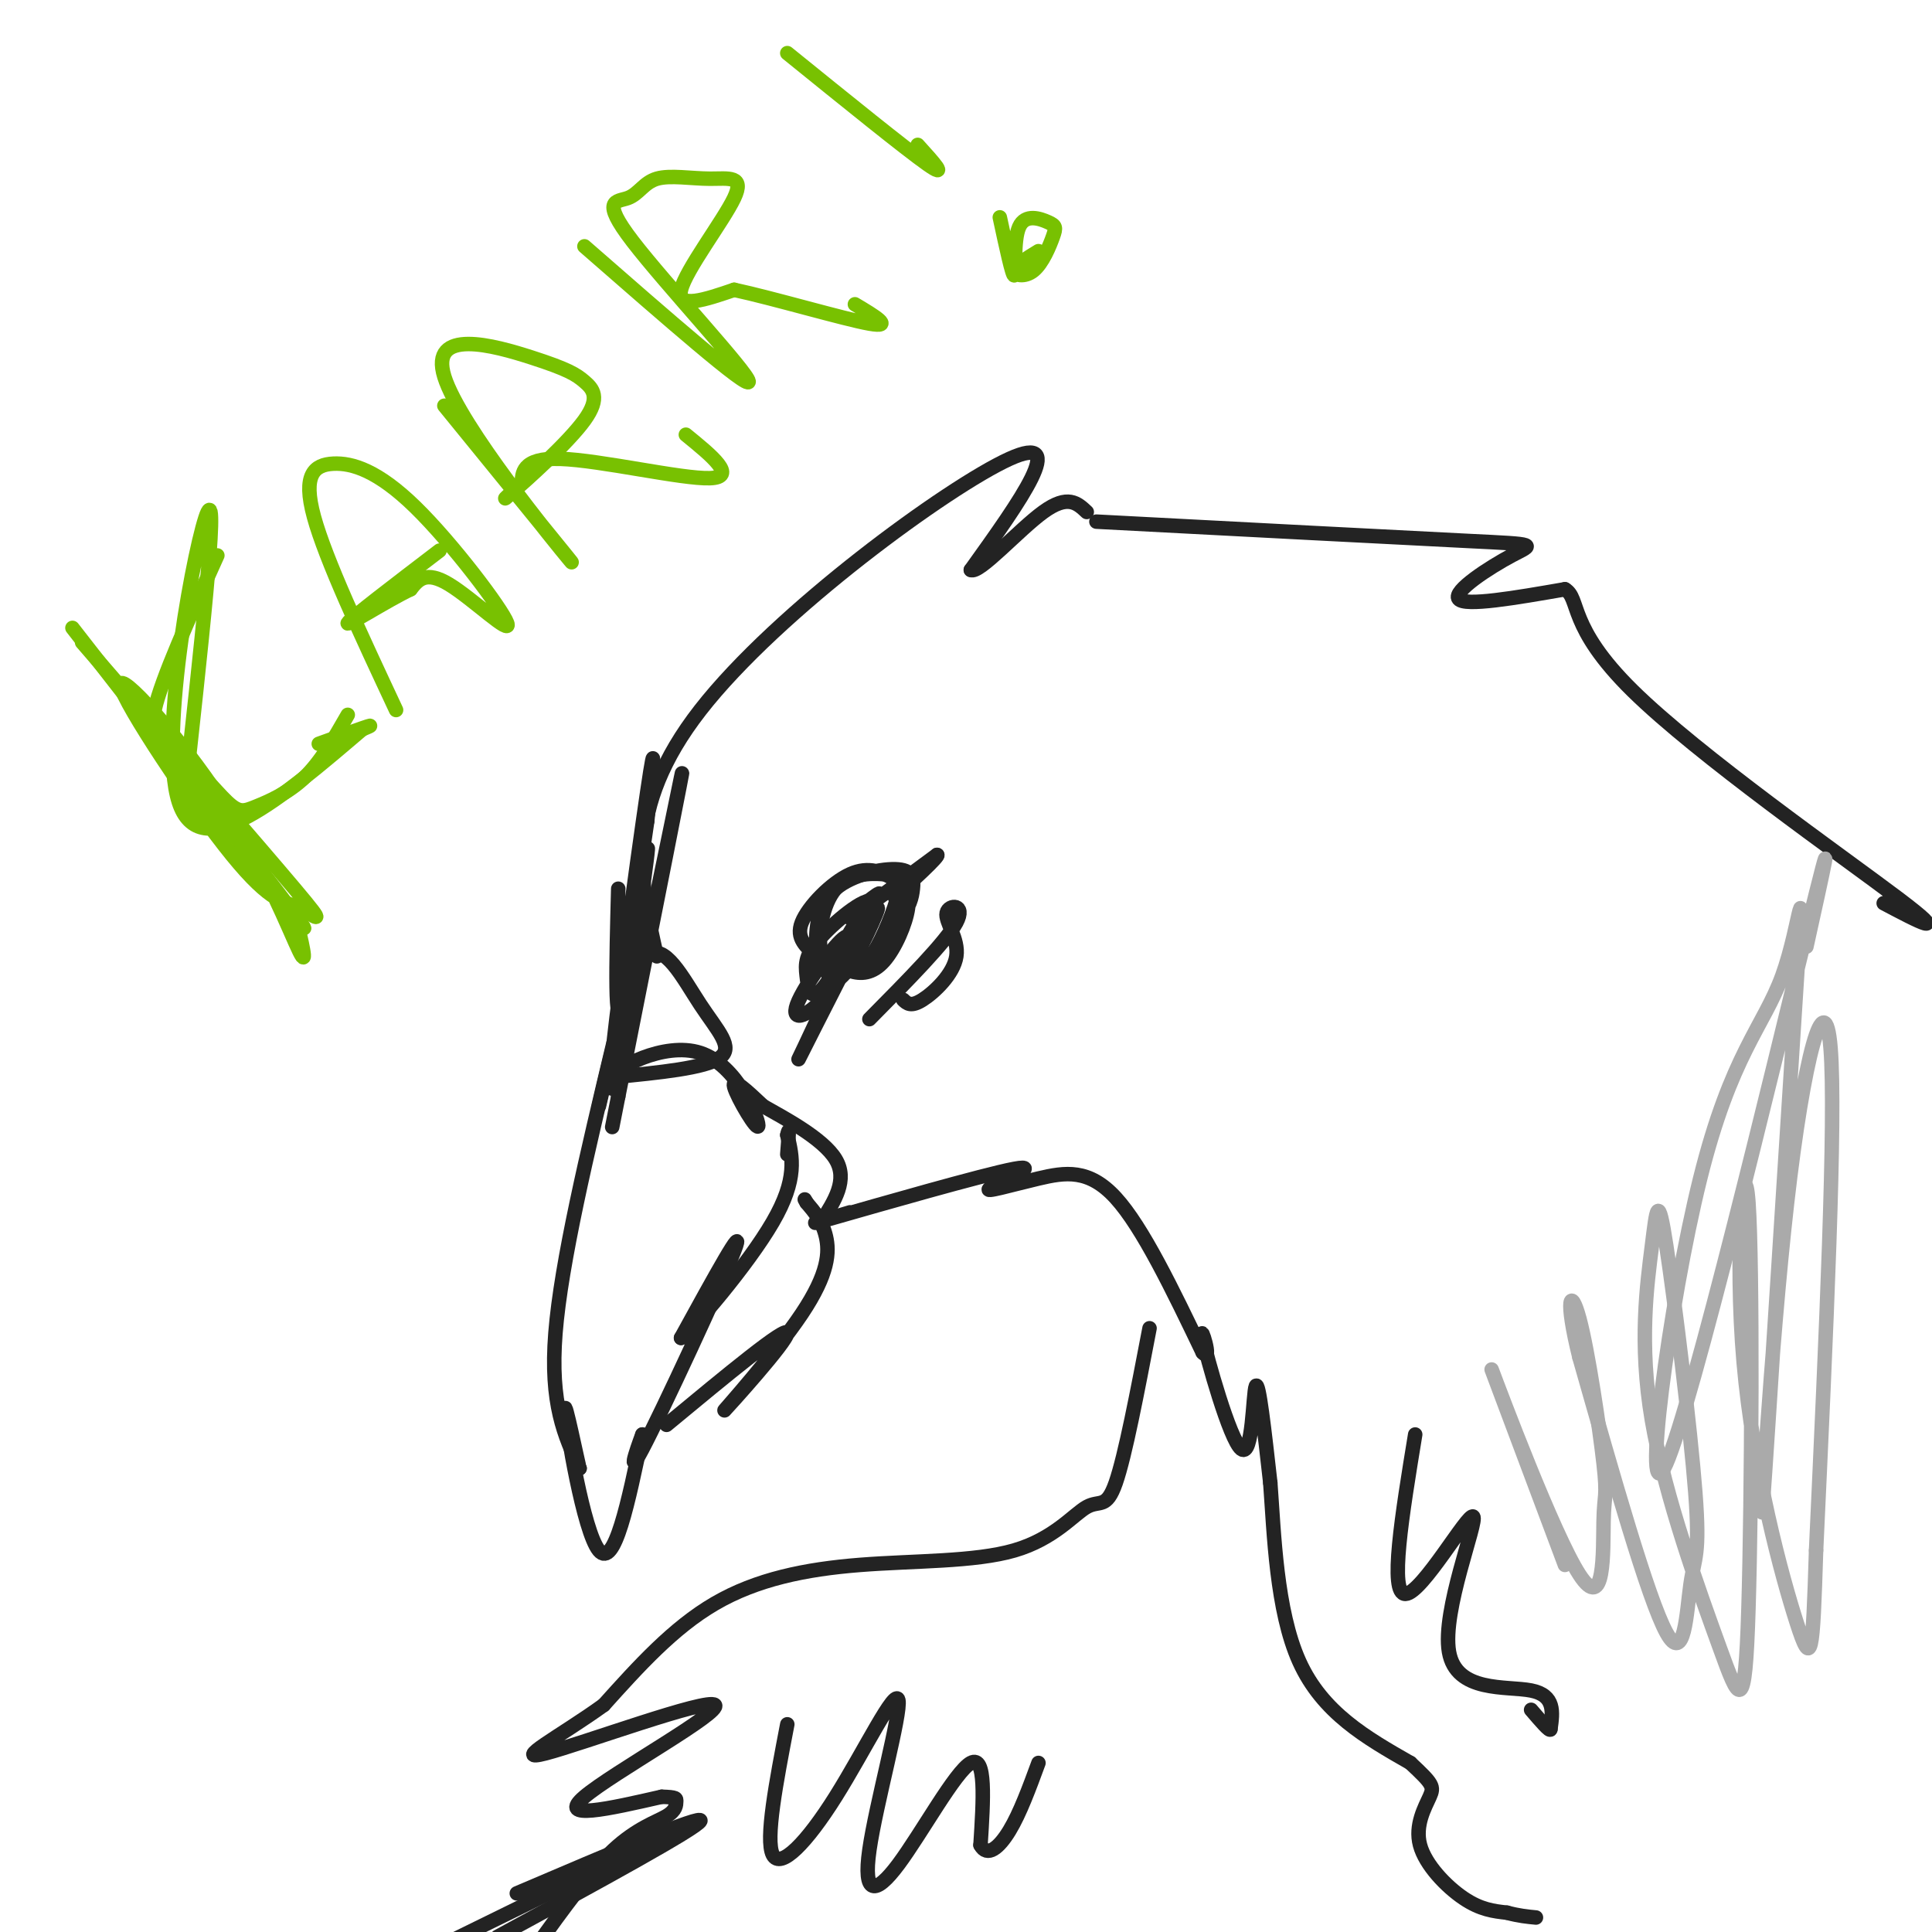 <svg viewBox='0 0 400 400' version='1.1' xmlns='http://www.w3.org/2000/svg' xmlns:xlink='http://www.w3.org/1999/xlink'><g fill='none' stroke='rgb(35,35,35)' stroke-width='3' stroke-linecap='round' stroke-linejoin='round'><path d='M136,198c-3.489,-15.244 -6.978,-30.489 9,-51c15.978,-20.511 51.422,-46.289 64,-52c12.578,-5.711 2.289,8.644 -8,23'/><path d='M201,118c1.689,0.911 9.911,-8.311 15,-12c5.089,-3.689 7.044,-1.844 9,0'/><path d='M227,108c31.065,1.631 62.131,3.262 77,4c14.869,0.738 13.542,0.583 9,3c-4.542,2.417 -12.298,7.405 -11,9c1.298,1.595 11.649,-0.202 22,-2'/><path d='M324,122c3.262,1.893 0.417,7.625 14,21c13.583,13.375 43.595,34.393 55,43c11.405,8.607 4.202,4.804 -3,1'/><path d='M128,184c-0.411,15.442 -0.823,30.884 1,24c1.823,-6.884 5.880,-36.093 5,-32c-0.880,4.093 -6.699,41.486 -7,41c-0.301,-0.486 4.914,-38.853 7,-53c2.086,-14.147 1.043,-4.073 0,6'/><path d='M134,170c-2.571,17.964 -9.000,59.875 -7,55c2.000,-4.875 12.429,-56.536 14,-64c1.571,-7.464 -5.714,29.268 -13,66'/><path d='M128,227c-2.167,11.000 -1.083,5.500 0,0'/><path d='M127,216c-5.417,22.667 -10.833,45.333 -12,60c-1.167,14.667 1.917,21.333 5,28'/><path d='M120,304c-0.214,-0.393 -3.250,-15.375 -3,-12c0.250,3.375 3.786,25.107 7,29c3.214,3.893 6.107,-10.054 9,-24'/><path d='M133,297c0.131,-0.381 -4.042,10.667 0,3c4.042,-7.667 16.298,-34.048 19,-41c2.702,-6.952 -4.149,5.524 -11,18'/><path d='M141,277c2.378,-1.733 13.822,-15.067 19,-24c5.178,-8.933 4.089,-13.467 3,-18'/><path d='M163,235c0.500,-2.333 0.250,0.833 0,4'/><path d='M138,295c12.477,-10.332 24.954,-20.663 25,-19c0.046,1.663 -12.338,15.322 -13,16c-0.662,0.678 10.399,-11.625 16,-20c5.601,-8.375 5.743,-12.821 5,-16c-0.743,-3.179 -2.372,-5.089 -4,-7'/><path d='M167,249c-0.667,-1.167 -0.333,-0.583 0,0'/><path d='M124,229c3.232,-13.929 6.464,-27.857 10,-31c3.536,-3.143 7.375,4.500 11,10c3.625,5.500 7.036,8.857 4,11c-3.036,2.143 -12.518,3.071 -22,4'/><path d='M127,223c-0.153,-1.563 10.464,-7.470 18,-5c7.536,2.470 11.990,13.319 12,15c0.010,1.681 -4.426,-5.805 -5,-8c-0.574,-2.195 2.713,0.903 6,4'/><path d='M158,229c4.400,2.489 12.400,6.711 15,11c2.600,4.289 -0.200,8.644 -3,13'/><path d='M172,200c2.818,-4.368 5.636,-8.736 5,-7c-0.636,1.736 -4.728,9.577 -7,12c-2.272,2.423 -2.726,-0.571 -3,-3c-0.274,-2.429 -0.370,-4.292 3,-8c3.370,-3.708 10.204,-9.262 11,-7c0.796,2.262 -4.446,12.338 -9,18c-4.554,5.662 -8.418,6.909 -7,3c1.418,-3.909 8.120,-12.974 10,-14c1.880,-1.026 -1.060,5.987 -4,13'/><path d='M171,207c-2.724,6.432 -7.534,16.013 -5,11c2.534,-5.013 12.413,-24.619 15,-29c2.587,-4.381 -2.118,6.463 -5,11c-2.882,4.537 -3.941,2.769 -5,1'/><path d='M171,201c-1.272,-0.614 -1.951,-2.650 -2,-6c-0.049,-3.350 0.533,-8.014 4,-11c3.467,-2.986 9.819,-4.293 13,-4c3.181,0.293 3.191,2.185 3,4c-0.191,1.815 -0.582,3.552 -3,7c-2.418,3.448 -6.864,8.606 -10,10c-3.136,1.394 -4.963,-0.977 -7,-3c-2.037,-2.023 -4.286,-3.698 -3,-7c1.286,-3.302 6.106,-8.230 10,-10c3.894,-1.770 6.861,-0.380 9,1c2.139,1.380 3.450,2.751 3,6c-0.450,3.249 -2.660,8.375 -5,11c-2.340,2.625 -4.812,2.750 -7,2c-2.188,-0.750 -4.094,-2.375 -6,-4'/><path d='M170,197c-0.789,-3.367 0.240,-9.783 3,-13c2.760,-3.217 7.253,-3.235 10,-3c2.747,0.235 3.749,0.723 3,4c-0.749,3.277 -3.249,9.344 -5,12c-1.751,2.656 -2.754,1.899 -4,1c-1.246,-0.899 -2.736,-1.942 -1,-5c1.736,-3.058 6.698,-8.131 6,-8c-0.698,0.131 -7.057,5.466 -6,5c1.057,-0.466 9.528,-6.733 18,-13'/><path d='M194,177c0.889,-0.111 -5.889,6.111 -8,8c-2.111,1.889 0.444,-0.556 3,-3'/><path d='M176,251c-5.665,1.688 -11.329,3.375 -3,1c8.329,-2.375 30.652,-8.813 37,-10c6.348,-1.187 -3.278,2.878 -5,4c-1.722,1.122 4.459,-0.698 10,-2c5.541,-1.302 10.440,-2.086 16,4c5.560,6.086 11.780,19.043 18,32'/><path d='M249,280c2.338,2.606 -0.817,-6.879 0,-3c0.817,3.879 5.604,21.121 8,23c2.396,1.879 2.399,-11.606 3,-13c0.601,-1.394 1.801,9.303 3,20'/><path d='M263,307c0.778,10.400 1.222,26.400 6,37c4.778,10.600 13.889,15.800 23,21'/><path d='M292,365c4.700,4.394 4.951,4.879 4,7c-0.951,2.121 -3.102,5.879 -2,10c1.102,4.121 5.458,8.606 9,11c3.542,2.394 6.271,2.697 9,3'/><path d='M312,396c2.500,0.667 4.250,0.833 6,1'/><path d='M293,297c-2.711,16.557 -5.423,33.113 -2,33c3.423,-0.113 12.979,-16.896 14,-16c1.021,0.896 -6.494,19.472 -5,28c1.494,8.528 11.998,7.008 17,8c5.002,0.992 4.501,4.496 4,8'/><path d='M321,358c0.000,0.667 -2.000,-1.667 -4,-4'/><path d='M238,275c-2.529,13.215 -5.057,26.431 -7,32c-1.943,5.569 -3.300,3.492 -6,5c-2.700,1.508 -6.744,6.600 -15,9c-8.256,2.400 -20.723,2.108 -32,3c-11.277,0.892 -21.365,2.969 -30,8c-8.635,5.031 -15.818,13.015 -23,21'/><path d='M125,353c-8.879,6.423 -19.576,11.979 -12,10c7.576,-1.979 33.424,-11.494 35,-10c1.576,1.494 -21.121,13.998 -27,19c-5.879,5.002 5.061,2.501 16,0'/><path d='M137,372c3.152,0.093 3.030,0.324 3,1c-0.030,0.676 0.030,1.797 -2,3c-2.030,1.203 -6.152,2.486 -11,7c-4.848,4.514 -10.424,12.257 -16,20'/><path d='M163,357c-2.292,11.932 -4.584,23.864 -3,27c1.584,3.136 7.046,-2.525 13,-12c5.954,-9.475 12.402,-22.765 13,-20c0.598,2.765 -4.654,21.587 -6,31c-1.346,9.413 1.215,9.419 6,3c4.785,-6.419 11.796,-19.263 15,-21c3.204,-1.737 2.602,7.631 2,17'/><path d='M203,382c1.378,2.600 3.822,0.600 6,-3c2.178,-3.600 4.089,-8.800 6,-14'/><path d='M138,380c0.000,0.000 -53.000,26.000 -53,26'/><path d='M107,392c19.333,-8.250 38.667,-16.500 38,-15c-0.667,1.500 -21.333,12.750 -42,24'/><path d='M180,211c7.944,-8.026 15.888,-16.051 18,-20c2.112,-3.949 -1.609,-3.821 -2,-2c-0.391,1.821 2.549,5.337 2,9c-0.549,3.663 -4.585,7.475 -7,9c-2.415,1.525 -3.207,0.762 -4,0'/></g>
<g fill='none' stroke='rgb(170,170,170)' stroke-width='3' stroke-linecap='round' stroke-linejoin='round'><path d='M374,196c3.369,-15.243 6.739,-30.485 0,-3c-6.739,27.485 -23.586,97.698 -29,110c-5.414,12.302 0.605,-33.306 7,-59c6.395,-25.694 13.167,-31.475 17,-42c3.833,-10.525 4.726,-25.795 3,1c-1.726,26.795 -6.071,95.657 -7,108c-0.929,12.343 1.558,-31.831 5,-62c3.442,-30.169 7.841,-46.334 9,-32c1.159,14.334 -0.920,59.167 -3,104'/><path d='M376,321c-0.689,21.882 -0.911,24.588 -4,15c-3.089,-9.588 -9.044,-31.469 -11,-54c-1.956,-22.531 0.088,-45.712 1,-33c0.912,12.712 0.690,61.318 0,84c-0.690,22.682 -1.850,19.440 -6,8c-4.150,-11.440 -11.290,-31.078 -14,-47c-2.710,-15.922 -0.990,-28.128 0,-36c0.990,-7.872 1.252,-11.410 3,0c1.748,11.410 4.984,37.770 6,51c1.016,13.230 -0.188,13.331 -1,19c-0.812,5.669 -1.232,16.905 -5,10c-3.768,-6.905 -10.884,-31.953 -18,-57'/><path d='M327,281c-3.090,-12.361 -1.816,-14.762 0,-8c1.816,6.762 4.175,22.688 5,30c0.825,7.312 0.118,6.012 0,12c-0.118,5.988 0.353,19.266 -5,11c-5.353,-8.266 -16.529,-38.076 -18,-42c-1.471,-3.924 6.765,18.038 15,40'/></g>
<g fill='none' stroke='rgb(120,193,1)' stroke-width='3' stroke-linecap='round' stroke-linejoin='round'><path d='M45,115c-5.788,12.794 -11.577,25.587 -13,32c-1.423,6.413 1.519,6.445 5,9c3.481,2.555 7.500,7.633 10,10c2.500,2.367 3.481,2.022 6,1c2.519,-1.022 6.577,-2.721 10,-6c3.423,-3.279 6.212,-8.140 9,-13'/><path d='M82,147c-7.299,-15.600 -14.597,-31.199 -17,-40c-2.403,-8.801 0.091,-10.803 4,-11c3.909,-0.197 9.233,1.411 17,9c7.767,7.589 17.976,21.159 19,24c1.024,2.841 -7.136,-5.045 -12,-8c-4.864,-2.955 -6.432,-0.977 -8,1'/><path d='M85,122c-4.978,2.378 -13.422,7.822 -13,7c0.422,-0.822 9.711,-7.911 19,-15'/><path d='M92,84c14.399,17.675 28.798,35.350 26,32c-2.798,-3.350 -22.793,-27.724 -26,-38c-3.207,-10.276 10.373,-6.455 18,-4c7.627,2.455 9.302,3.545 11,5c1.698,1.455 3.419,3.276 0,8c-3.419,4.724 -11.977,12.350 -15,15c-3.023,2.650 -0.512,0.325 2,-2'/><path d='M108,100c0.214,-1.786 -0.250,-5.250 8,-5c8.250,0.250 25.214,4.214 31,4c5.786,-0.214 0.393,-4.607 -5,-9'/><path d='M121,51c17.028,14.878 34.056,29.757 34,28c-0.056,-1.757 -17.196,-20.149 -24,-29c-6.804,-8.851 -3.273,-8.161 -1,-9c2.273,-0.839 3.289,-3.205 6,-4c2.711,-0.795 7.118,-0.017 11,0c3.882,0.017 7.237,-0.726 5,4c-2.237,4.726 -10.068,14.922 -11,19c-0.932,4.078 5.034,2.039 11,0'/><path d='M152,60c8.067,1.733 22.733,6.067 28,7c5.267,0.933 1.133,-1.533 -3,-4'/><path d='M163,11c12.250,9.917 24.500,19.833 29,23c4.500,3.167 1.250,-0.417 -2,-4'/><path d='M207,45c1.323,6.164 2.646,12.329 3,12c0.354,-0.329 -0.260,-7.150 1,-10c1.260,-2.850 4.393,-1.728 6,-1c1.607,0.728 1.689,1.061 1,3c-0.689,1.939 -2.147,5.484 -4,7c-1.853,1.516 -4.101,1.005 -4,0c0.101,-1.005 2.550,-2.502 5,-4'/><path d='M15,130c19.167,24.583 38.333,49.167 45,58c6.667,8.833 0.833,1.917 -5,-5'/><path d='M38,167c3.622,-32.756 7.244,-65.511 5,-61c-2.244,4.511 -10.356,46.289 -6,60c4.356,13.711 21.178,-0.644 38,-15'/><path d='M75,151c4.833,-2.000 -2.083,0.500 -9,3'/><path d='M17,133c18.282,21.086 36.564,42.173 44,51c7.436,8.827 4.027,5.395 1,4c-3.027,-1.395 -5.670,-0.752 -14,-11c-8.330,-10.248 -22.346,-31.386 -23,-35c-0.654,-3.614 12.055,10.296 21,24c8.945,13.704 14.127,27.201 16,31c1.873,3.799 0.436,-2.101 -1,-8'/></g>
</svg>